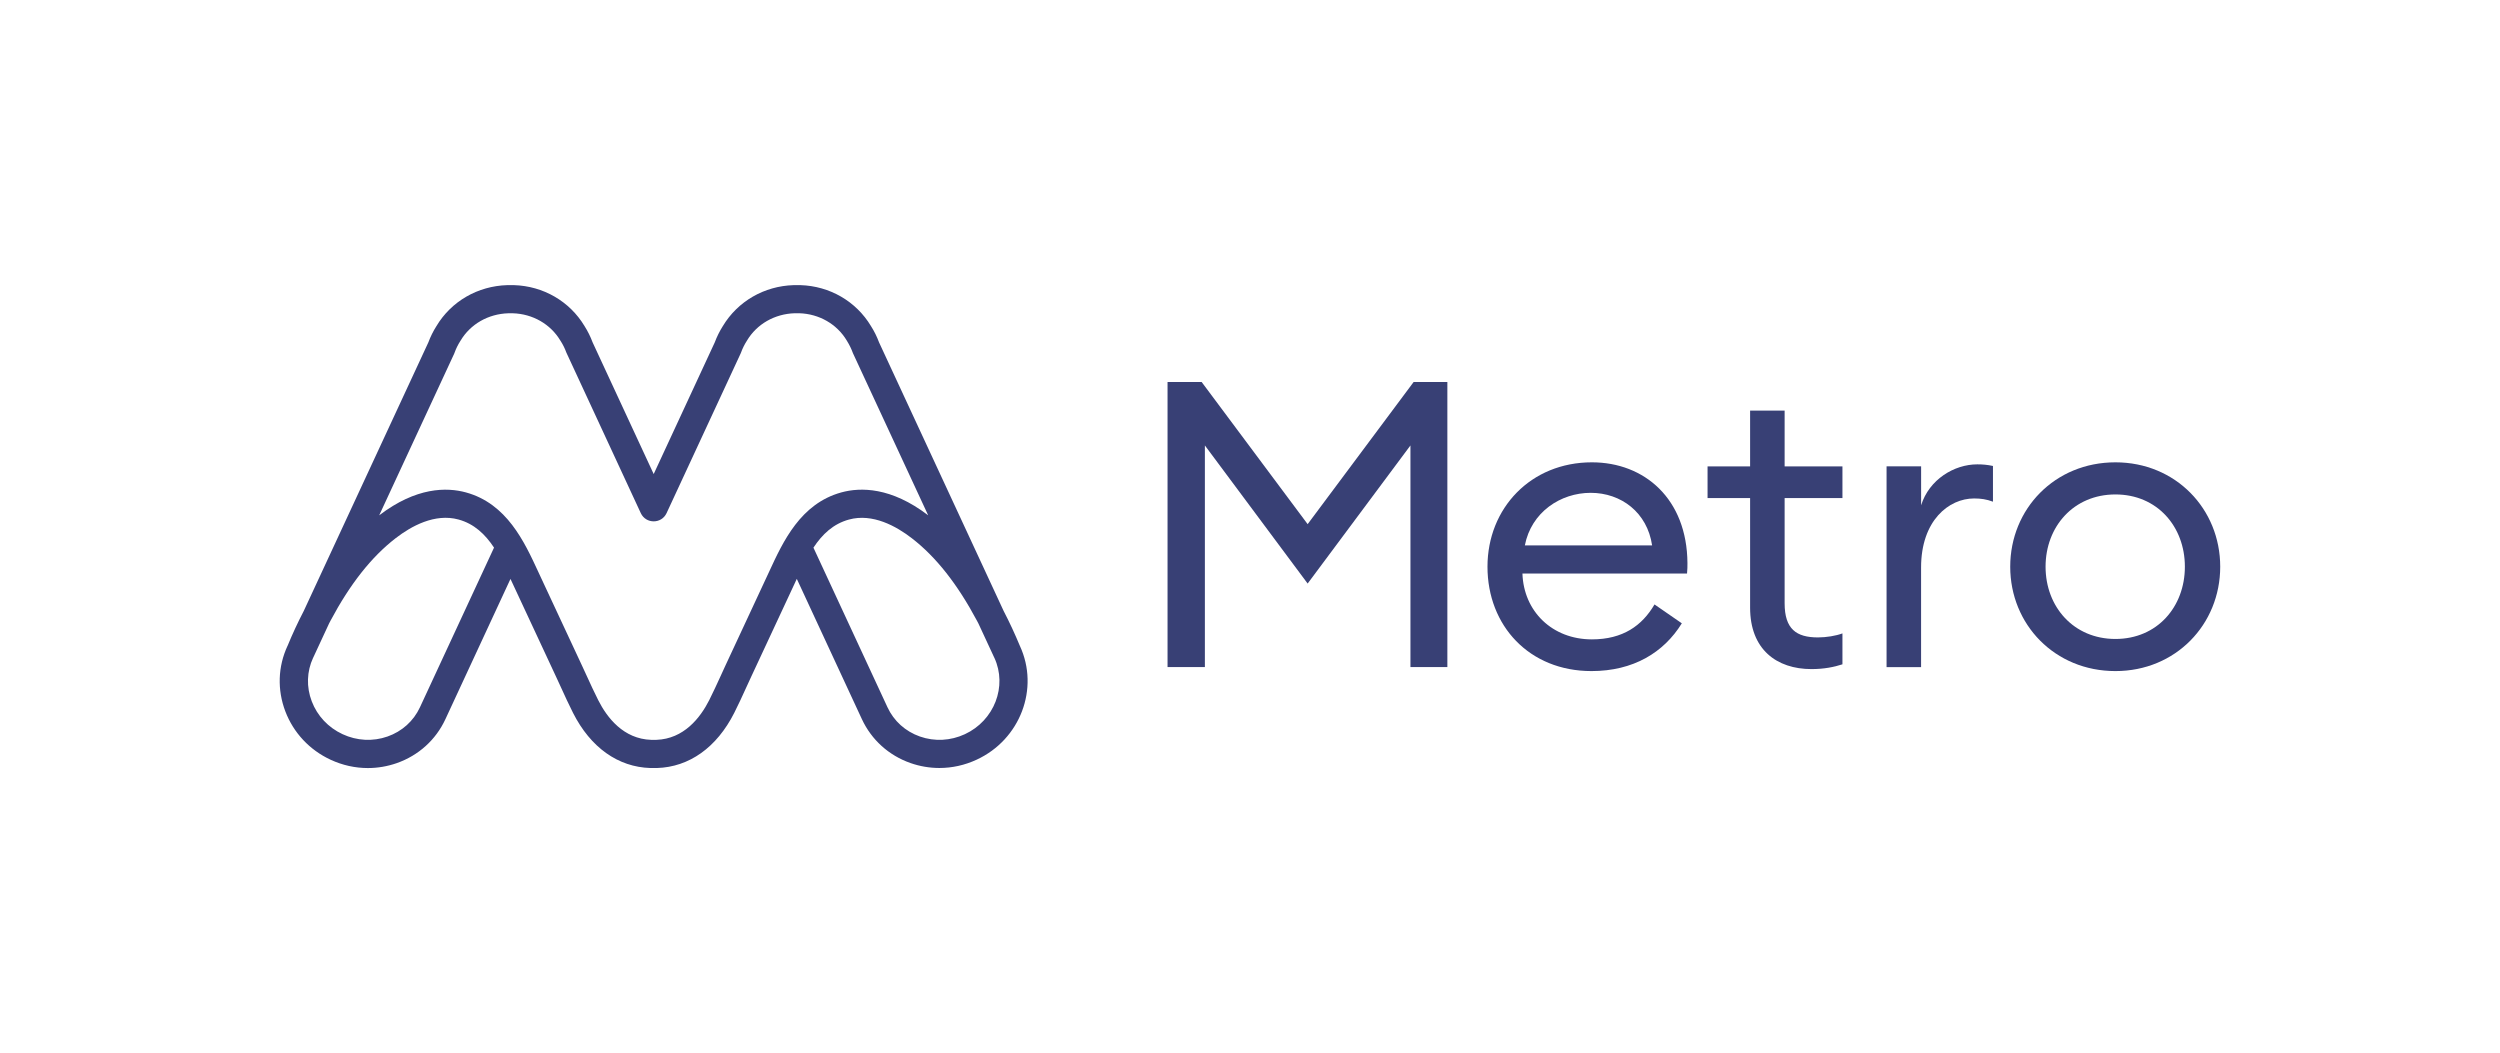 <?xml version="1.0" encoding="utf-8"?>
<!-- Generator: Adobe Illustrator 26.3.1, SVG Export Plug-In . SVG Version: 6.00 Build 0)  -->
<svg version="1.1" xmlns="http://www.w3.org/2000/svg" xmlns:xlink="http://www.w3.org/1999/xlink" x="0px" y="0px"
	 viewBox="0 0 728.6 306.91" style="enable-background:new 0 0 728.6 306.91;" xml:space="preserve">
<style type="text/css">
	.st0{fill:#384075;}
	.st1{display:none;}
	.st2{display:inline;}
	.st3{fill:none;}
</style>
<g id="Logo">
	<g>
		<polygon class="st0" points="351.15,129.82 351.15,194.41 340.27,194.41 340.27,111.33 350.21,111.33 381.1,152.76 411.99,111.33 
			421.82,111.33 421.82,194.41 411.06,194.41 411.06,129.82 381.1,170.07 		"/>
		<path class="st0" d="M444.4,158.96h37.09c-1.4-9.59-9.01-15.33-17.9-15.33C454.81,143.63,446.27,149.25,444.4,158.96
			 M463.94,134.74c15.33,0,27.73,10.65,27.85,29.37c0,1.05,0,1.76-0.12,3.04H443.7c0.35,11,8.66,19.19,20.24,19.19
			c9.01,0,14.63-3.98,18.25-10.18l7.96,5.5c-5.27,8.54-14.16,13.92-26.33,13.92c-18.14,0-30.31-13.22-30.31-30.42
			C433.52,148.08,446.15,134.74,463.94,134.74"/>
		<path class="st0" d="M527.95,195c-10.18,0-17.9-5.73-17.9-17.9v-31.94h-12.4v-9.24h12.4v-16.26h10.06v16.26h16.85v9.24h-16.85
			v30.66c0,7.49,3.39,9.95,9.71,9.95c2.46,0,5.27-0.47,7.14-1.17v9.01C534.5,194.41,531.57,195,527.95,195"/>
		<path class="st0" d="M549.83,135.91h10.06v11.35c2.34-7.49,9.59-11.93,16.38-11.93c1.52,0,2.93,0.12,4.56,0.47v10.41
			c-1.87-0.7-3.51-0.94-5.5-0.94c-7.37,0-15.45,6.43-15.45,20.13v29.02h-10.06V135.91z"/>
		<path class="st0" d="M616.52,186.22c12.17,0,20.24-9.36,20.24-21.06c0-11.7-8.07-21.06-20.24-21.06
			c-12.17,0-20.36,9.36-20.36,21.06C596.16,176.86,604.35,186.22,616.52,186.22 M616.52,195.58c-17.67,0-30.66-13.57-30.66-30.42
			s12.99-30.42,30.66-30.42c17.55,0,30.54,13.57,30.54,30.42S634.07,195.58,616.52,195.58"/>
		<path class="st0" d="M281.21,213.97c-4.18,1.94-8.83,2.18-13.11,0.68c-4.24-1.49-7.59-4.51-9.45-8.52l-21.58-46.52
			c2.58-3.9,5.76-6.93,10.34-8.19c6.9-1.9,13.8,1.93,18.37,5.47c7.04,5.45,13.24,13.32,18.96,24.04c0.14,0.26,0.27,0.52,0.41,0.78
			l4.64,10l0.01,0C293.63,200.01,289.78,209.99,281.21,213.97 M211.5,193.79c-0.5,1.08-1,2.16-1.49,3.25
			c-1.07,2.33-2.17,4.74-3.32,7.02c-2.6,5.13-7.38,11.29-15.41,11.56h-1.52c-8.04-0.27-12.82-6.43-15.41-11.56
			c-1.15-2.27-2.25-4.67-3.31-6.99c-0.5-1.09-1-2.19-1.51-3.27l-11.87-25.45l-0.79-1.7c-4.09-8.85-9.18-19.87-21.07-23.14
			c-5.57-1.53-14.46-1.6-25.29,6.68l21.85-47.1l0.13-0.33c0.43-1.19,0.99-2.32,1.67-3.38l0.07-0.11c2.87-4.81,8.05-7.79,13.92-7.97
			c0.1,0,0.2,0,0.29,0l0.31,0l0.36,0c0.1,0,0.19,0,0.36,0c5.8,0.18,10.98,3.16,13.85,7.97l0.07,0.1c0.68,1.06,1.24,2.2,1.67,3.38
			l21.69,46.79c1.49,3.2,6.04,3.2,7.52,0l21.56-46.47l0.14-0.33c0.43-1.19,0.99-2.32,1.67-3.38l0.06-0.1
			c2.87-4.81,8.05-7.79,13.92-7.97c0.1,0,0.19,0,0.29,0l0.31,0l0.36,0c0.1,0,0.19,0,0.36,0c5.8,0.18,10.98,3.16,13.85,7.97l0.1,0.17
			c0.68,1.1,1.25,2.27,1.69,3.49l21.93,47.26c-10.83-8.27-19.72-8.2-25.29-6.68c-11.9,3.27-16.99,14.28-21.07,23.14L211.5,193.79z
			 M122.39,206.13c-1.86,4.01-5.21,7.03-9.45,8.52c-4.27,1.5-8.93,1.26-13.1-0.68c-4.18-1.94-7.37-5.34-8.98-9.57
			c-1.6-4.19-1.46-8.7,0.39-12.69l0.01,0l4.65-10.02c0.13-0.26,0.27-0.51,0.4-0.77c5.72-10.73,11.92-18.59,18.96-24.04
			c4.57-3.54,11.47-7.36,18.37-5.47c4.58,1.26,7.75,4.29,10.34,8.19L122.39,206.13z M297.23,188.23L297.23,188.23
			c-1.45-3.49-3.03-6.9-4.72-10.15l-36.32-78.3c-0.62-1.67-1.41-3.27-2.37-4.77c-4.32-7.2-12.02-11.65-20.54-11.91
			c-0.26-0.01-0.52-0.01-0.78-0.01l-0.27,0l-0.22,0c-0.26,0-0.52,0-0.71,0.01c-8.59,0.26-16.29,4.72-20.62,11.91
			c-0.95,1.5-1.75,3.1-2.37,4.77l-17.8,38.38l-17.8-38.38c-0.62-1.67-1.42-3.27-2.37-4.77c-4.32-7.2-12.02-11.65-20.54-11.91
			c-0.26-0.01-0.52-0.01-0.78-0.01l-0.27,0l-0.22,0c-0.26,0-0.52,0-0.71,0.01c-8.59,0.26-16.29,4.71-20.61,11.91
			c-0.95,1.5-1.75,3.1-2.37,4.77l-36.32,78.29c-1.69,3.25-3.28,6.66-4.72,10.17l-0.01,0c-2.8,6.03-3.02,12.81-0.63,19.09
			c2.38,6.24,7.07,11.25,13.2,14.09c3.46,1.61,7.16,2.42,10.85,2.42c2.84,0,5.68-0.48,8.43-1.44c6.34-2.23,11.38-6.78,14.17-12.81
			l18.96-40.87c0.21,0.46,0.42,0.91,0.64,1.37l12.67,27.18c0.5,1.07,0.99,2.14,1.48,3.21c1.09,2.4,2.23,4.88,3.45,7.29
			c5.1,10.07,13.1,15.77,22.54,16.06l1.83,0l0.06,0c9.44-0.28,17.44-5.99,22.54-16.06c1.23-2.42,2.36-4.91,3.46-7.32
			c0.49-1.07,0.97-2.13,1.47-3.19l12.67-27.18c0.21-0.46,0.43-0.92,0.64-1.38l18.96,40.87c2.8,6.03,7.83,10.58,14.17,12.81
			c2.74,0.96,5.58,1.44,8.43,1.44c3.7,0,7.39-0.81,10.85-2.42C297.35,215.53,302.99,200.64,297.23,188.23"/>
	</g>
</g>
<g id="Clear_Space" class="st1">
	<g class="st2">
		<polygon class="st3" points="156.26,18.49 156.26,83.08 145.38,83.08 145.38,0 155.33,0 186.22,41.42 217.11,0 226.94,0 
			226.94,83.08 216.17,83.08 216.17,18.49 186.22,58.74 		"/>
		<polygon class="st3" points="111.04,242.32 111.04,306.91 100.16,306.91 100.16,223.83 110.1,223.83 140.99,265.26 171.89,223.83 
			181.71,223.83 181.71,306.91 170.95,306.91 170.95,242.32 140.99,282.57 		"/>
		<polygon class="st3" points="10.88,159.24 10.88,223.83 0,223.83 0,140.76 9.95,140.76 40.84,182.18 71.73,140.76 81.56,140.76 
			81.56,223.83 70.79,223.83 70.79,159.24 40.84,199.5 		"/>
		<polygon class="st3" points="657.93,159.24 657.93,223.83 647.05,223.83 647.05,140.76 656.99,140.76 687.88,182.18 
			718.78,140.76 728.6,140.76 728.6,223.83 717.84,223.83 717.84,159.24 687.88,199.5 		"/>
	</g>
</g>
</svg>
